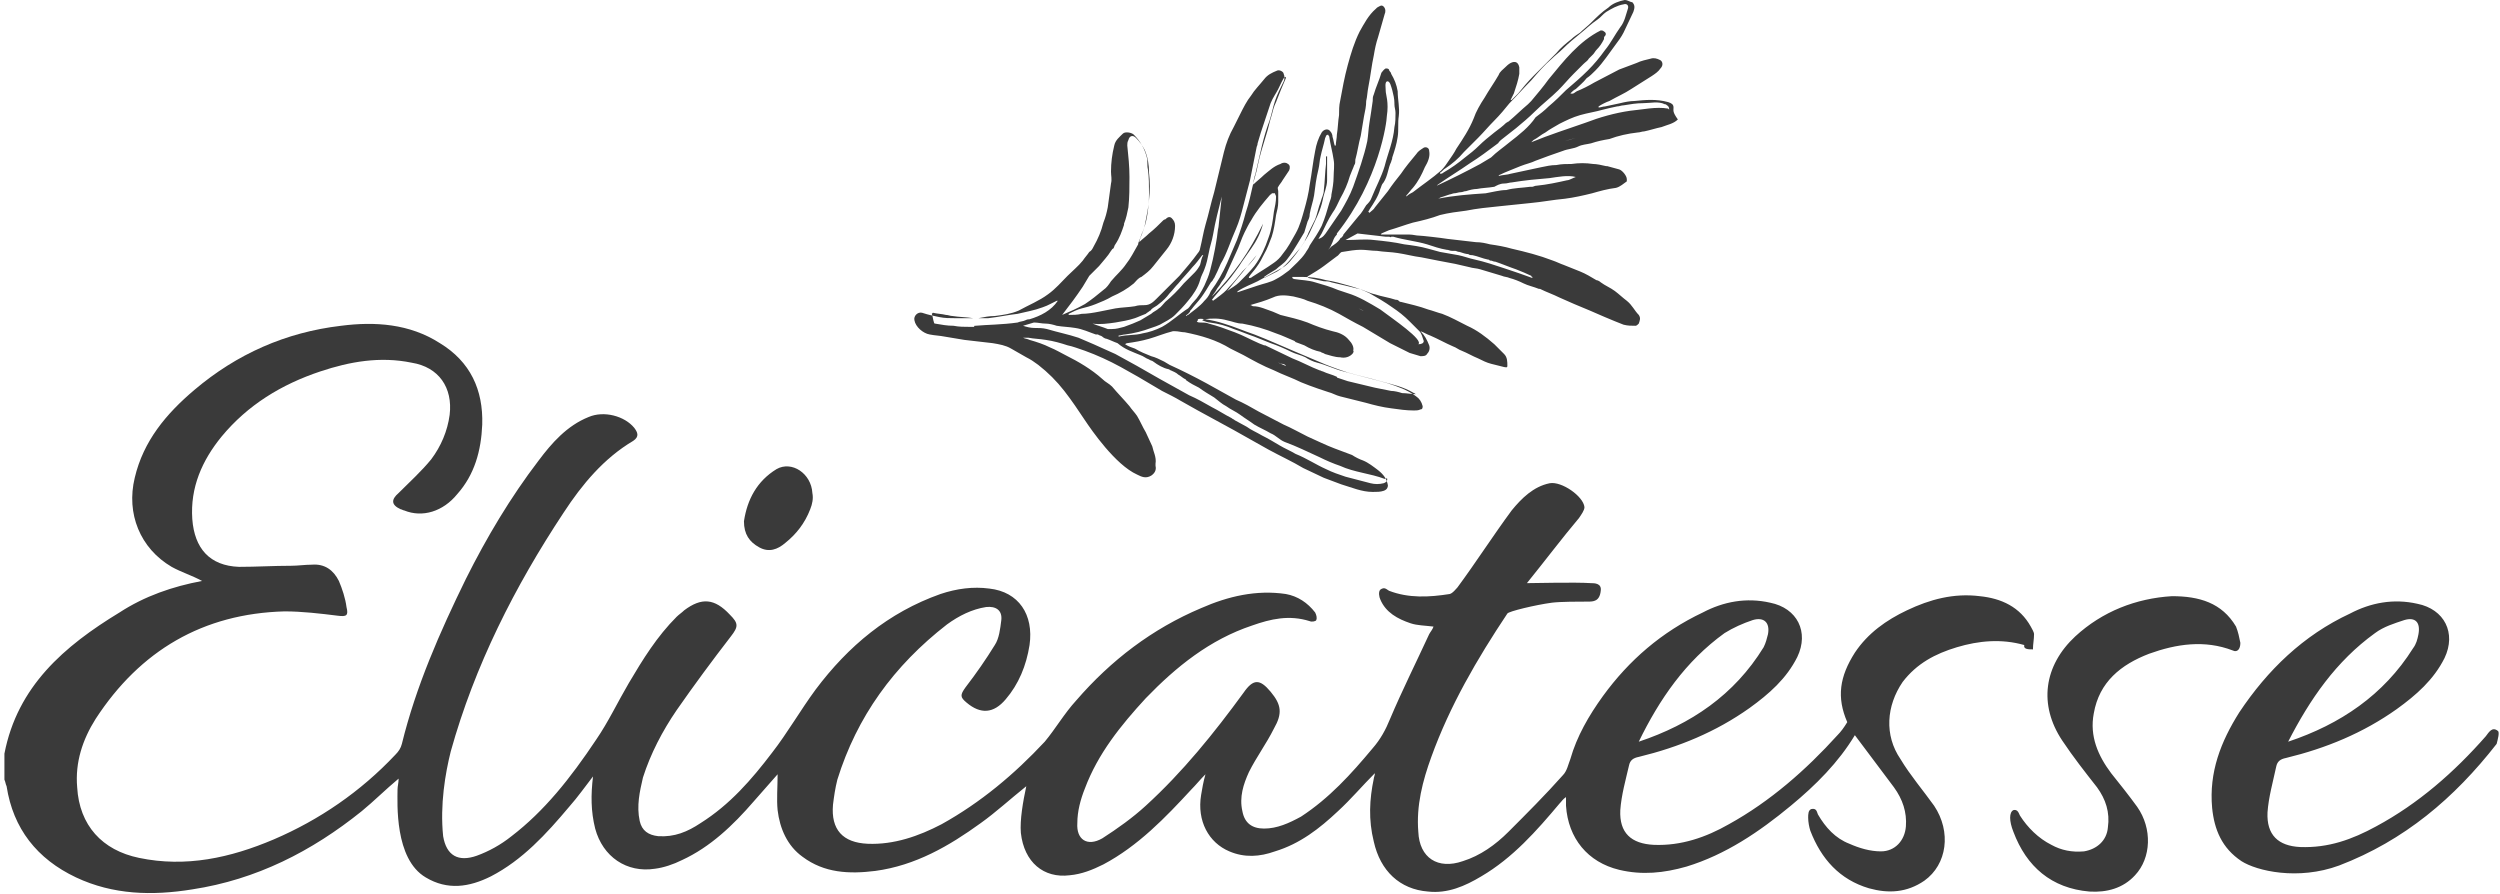 <svg xmlns="http://www.w3.org/2000/svg" width="207" height="74" viewBox="0 0 230 82.3" overflow="scroll"><style>.st0{fill-rule:evenodd;clip-rule:evenodd;fill:#3a3a3a}</style><path class="st0" d="M158.7 58.3c.8-.5 1.7-.9 2.6-1.2 1-.3 1.6.2 1.4 1.3-.1.4-.2.8-.4 1.2-2.7 4.4-6.7 7.1-11.5 8.7 1.9-3.9 4.3-7.4 7.9-10zm28.4 1.5c0-.5.1-.9.1-1.4 0-.2-.2-.5-.3-.7-1-1.8-2.7-2.6-4.7-2.8-2.4-.3-4.6.3-6.7 1.3-1.9.9-3.6 2.1-4.8 3.9-1.4 2.2-1.7 4.1-.7 6.4-.3.5-.6.9-.9 1.2-2.9 3.2-6.2 6.1-10 8.2-2.1 1.2-4.4 2-6.9 1.9-2.1-.1-3.2-1.1-3.1-3.2.1-1.4.5-2.8.8-4.1.1-.5.4-.7.9-.8 3.7-.9 7.1-2.3 10.2-4.5 1.8-1.3 3.4-2.7 4.4-4.7 1.1-2.3 0-4.5-2.5-5-2.2-.5-4.3-.1-6.2.9-3.8 1.8-6.8 4.4-9.2 7.7-1.3 1.8-2.4 3.7-3 5.8-.2.5-.3 1.1-.7 1.5-1.6 1.8-3.3 3.5-5 5.2-1.2 1.2-2.6 2.2-4.2 2.7-2.3.8-4-.3-4.1-2.7-.2-2.4.4-4.7 1.2-6.9 1.7-4.7 4.2-9 7-13.2.1-.2 2.6-.8 4.1-1 .8-.1 2.5-.1 3.3-.1.5 0 1.1 0 1.2-1 .1-.7-.6-.7-.9-.7-1.5-.1-5.2 0-5.9 0 1.7-2.1 3.2-4.1 4.8-6 .2-.3.5-.7.5-1-.1-1-2.1-2.4-3.2-2.2-1.5.3-2.6 1.4-3.5 2.5-1.7 2.3-3.3 4.8-5 7.1-.2.2-.4.5-.7.6-1.9.3-3.8.4-5.6-.3-.2-.1-.4-.4-.8-.1-.2.2-.1.7 0 .9.5 1.2 1.6 1.8 2.8 2.2.6.2 1.3.2 2.1.3-.1.3-.3.5-.4.7-1.2 2.6-2.5 5.2-3.6 7.8-.4 1-.9 1.9-1.6 2.7-2 2.4-4 4.6-6.6 6.3-1.1.6-2.2 1.1-3.4 1.1-1.1 0-1.8-.5-2-1.6-.3-1.3.1-2.5.6-3.6.7-1.4 1.6-2.6 2.3-4 .8-1.4.7-2.2-.3-3.4-1-1.2-1.6-1.2-2.5.1-2.7 3.7-5.6 7.3-9 10.4-1.2 1.1-2.6 2.1-4 3-1.4.8-2.4.1-2.3-1.4 0-1.1.3-2.2.7-3.2 1.2-3.2 3.3-5.8 5.6-8.3 2.8-2.9 5.9-5.4 9.8-6.7 1.7-.6 3.4-1 5.3-.4.2.1.6 0 .6-.1.1-.2 0-.5-.1-.7-.7-.9-1.6-1.5-2.7-1.7-2.7-.4-5.3.2-7.8 1.3-4.5 1.9-8.3 4.8-11.5 8.5-1.1 1.2-1.9 2.6-2.9 3.8-2.8 3-5.9 5.6-9.5 7.6-2.1 1.1-4.4 1.9-6.8 1.8-2.3-.1-3.4-1.3-3.2-3.6.1-.8.2-1.5.4-2.3 1.8-5.8 5.2-10.5 10.1-14.3 1.1-.8 2.3-1.4 3.6-1.6.9-.1 1.5.3 1.4 1.2-.1.8-.2 1.7-.6 2.3-.8 1.3-1.7 2.6-2.7 3.9-.5.7-.5.9.1 1.4 1.3 1.1 2.5 1 3.6-.3 1.2-1.4 1.9-3.1 2.2-5 .4-2.8-1-4.9-3.7-5.2-1.5-.2-3 0-4.5.5-4.8 1.7-8.5 4.8-11.5 8.8-1.4 1.9-2.6 4-4 5.8-1.9 2.5-3.9 4.8-6.6 6.5-1.2.8-2.4 1.3-3.9 1.2-.9-.1-1.5-.5-1.7-1.4-.3-1.4 0-2.7.3-4 .7-2.2 1.8-4.3 3.1-6.2 1.6-2.3 3.3-4.6 5-6.8.7-.9.7-1.2-.1-2-1.4-1.5-2.6-1.6-4.2-.4-.2.2-.5.4-.7.6-1.8 1.8-3.1 3.9-4.4 6.1-1 1.7-1.9 3.6-3 5.2-2.4 3.6-4.8 6.6-7.8 8.9-1 .8-2.1 1.4-3.2 1.8-1.7.6-2.8 0-3.1-1.8-.3-2.9.2-5.8.7-7.8 2.2-7.9 5.9-15.2 10.4-22 1.7-2.6 3.7-5 6.4-6.6.6-.4.4-.8.1-1.2-.9-1.1-2.8-1.6-4.2-1-2 .8-3.4 2.4-4.6 4-2.6 3.4-4.8 7.1-6.7 10.9-2.4 4.9-4.6 9.9-5.9 15.2-.1.4-.3.7-.6 1-3.2 3.4-7 6-11.2 7.8-4 1.7-8.1 2.6-12.4 1.7-3.4-.7-5.5-3-5.7-6.5-.2-2.3.5-4.4 1.7-6.3 4.1-6.3 9.9-9.7 17.4-9.9 1.6 0 3.3.2 4.9.4.8.1 1 0 .8-.8-.1-.8-.4-1.7-.7-2.4-.5-1-1.3-1.6-2.5-1.5-.6 0-1.3.1-1.9.1-1.6 0-3.2.1-4.8.1-2.7-.1-4.1-1.7-4.3-4.4-.2-2.9.9-5.4 2.7-7.6 2.4-2.9 5.5-4.8 9.1-6 2.7-.9 5.5-1.4 8.4-.8 2.5.4 3.8 2.3 3.5 4.8-.2 1.5-.8 2.9-1.7 4.1-.9 1.1-2 2.1-3 3.1-.7.6-.7 1.1.2 1.5.1 0 .2.1.3.1 1.7.7 3.6.1 4.9-1.5 1.6-1.8 2.2-4 2.3-6.4.1-3.2-1.1-5.8-3.9-7.5-2.8-1.8-6-2-9.1-1.6-5.1.6-9.6 2.6-13.5 5.9-2.6 2.2-4.7 4.7-5.5 8.1-.8 3.3.5 6.5 3.4 8.2.9.5 1.9.8 2.8 1.3-2.7.5-5.3 1.4-7.6 2.9-5.1 3.1-9.4 6.8-10.6 13v2.4c.1.2.1.4.2.6.6 3.9 2.8 6.7 6.4 8.4 3.4 1.6 7 1.7 10.7 1.1 5.9-.9 11-3.5 15.6-7.2 1.1-.9 2.2-2 3.4-3 0 .4-.1.7-.1 1 0 1.2-.3 6.4 2.6 8.1 2 1.2 4 .9 6-.1 2.9-1.5 5.1-3.9 7.2-6.4.8-.9 1.5-1.9 2.2-2.8-.2 1.7-.2 3.2.2 4.8.7 2.6 2.9 4.1 5.5 3.7.8-.1 1.7-.4 2.5-.8 2.6-1.2 4.7-3.2 6.6-5.4.7-.8 1.4-1.6 2.2-2.5 0 1.2-.1 2.3 0 3.3.2 1.7.9 3.3 2.3 4.3 2 1.5 4.3 1.6 6.7 1.3 3.7-.5 6.8-2.3 9.7-4.4 1.4-1 2.7-2.2 4.2-3.4-.3 1.4-.6 3.1-.5 4.3.3 2.7 2.1 4.2 4.5 3.9 1.1-.1 2.1-.5 3.1-1 3.2-1.7 5.7-4.3 8.1-6.9.4-.4.8-.9 1.3-1.4-.2.7-.3 1.3-.4 1.9-.4 2.4.7 4.4 2.6 5.2 1.4.6 2.8.5 4.2 0 2.3-.7 4.1-2.1 5.8-3.7 1.2-1.1 2.2-2.3 3.4-3.5 0 .2-.1.4-.1.5-.4 1.9-.5 3.8 0 5.8.6 2.7 2.4 4.4 5 4.6 1.8.2 3.4-.5 4.9-1.4 2.9-1.7 5.1-4.2 7.2-6.7.2-.2.3-.4.6-.6v.8c.2 3 2 5.2 4.9 5.9 2.1.5 4.1.3 6.2-.3 3.6-1.1 6.7-3.2 9.6-5.6 2.3-1.9 4.4-4 5.9-6.5l3.6 4.8c.8 1.1 1.2 2.3 1.1 3.6-.1 1.3-1 2.3-2.3 2.3-1 0-2-.3-2.9-.7-1.3-.5-2.2-1.5-2.9-2.7-.1-.2-.1-.6-.6-.5-.3.1-.3.5-.3.8 0 .4.1.9.2 1.2 1 2.6 2.7 4.5 5.4 5.3 1.8.5 3.5.4 5.1-.7 2.1-1.5 2.5-4.5.9-6.9-1-1.4-2.2-2.8-3.1-4.3-1.5-2.2-1.3-4.9.2-7.1 1.3-1.7 3-2.6 5-3.2 2-.6 4.1-.8 6.2-.2-.1.4.4.4.8.4zM218.6 58.3c.8-.6 1.8-.9 2.7-1.2 1-.3 1.5.2 1.3 1.3-.1.5-.2.9-.5 1.3-2.7 4.3-6.7 7-11.5 8.6 2-3.9 4.4-7.4 8-10zm11.3 9c-.5-.4-.8.1-1.1.5-2.9 3.3-6.2 6.2-10.1 8.3-2.2 1.2-4.4 2-7 1.9-2-.1-3.1-1.1-3-3.2.1-1.4.5-2.8.8-4.2.1-.5.4-.7.9-.8 3.7-.9 7.1-2.3 10.2-4.5 1.8-1.3 3.4-2.7 4.4-4.7 1.1-2.3 0-4.5-2.5-5-2.2-.5-4.3-.1-6.2.9-4.3 2-7.6 5.2-10.2 9.1-1.7 2.7-2.8 5.5-2.5 8.8.2 2 .9 3.7 2.7 4.9 1.4.9 5.2 1.8 9 .4 6-2.3 10.6-6.2 14.5-11.2.1-.4.3-1.1.1-1.2zM206.2 59.2c-.1-.5-.2-1-.4-1.5-1.3-2.2-3.4-2.8-5.9-2.8-3.3.2-6.4 1.4-8.9 3.7-2.9 2.7-3.4 6.3-1.2 9.6 1 1.5 2.1 2.9 3.2 4.3.8 1.1 1.2 2.3 1 3.7-.1 1.2-1 2-2.2 2.2-1.1.1-2.1-.1-3-.6-1.2-.6-2.2-1.6-2.9-2.7-.1-.2-.2-.6-.6-.5-.4.2-.4 1 0 2 1.2 3.2 3.5 5.2 7 5.5 1.6.1 3.1-.3 4.2-1.5 1.5-1.6 1.6-4.3.2-6.3-.8-1.1-1.6-2.1-2.4-3.1-1.2-1.6-2-3.4-1.6-5.5.5-2.9 2.5-4.5 5.1-5.5 2.5-.9 5.1-1.3 7.7-.3.4.2.7-.1.7-.7z"/><path class="st0" d="M69.8 50.4c.9.5 1.7.2 2.4-.4 1-.8 1.8-1.8 2.3-3.1.2-.5.3-1 .2-1.5-.1-1.8-1.9-3-3.3-2.2-1.8 1.1-2.7 2.8-3 4.8 0 1.2.5 1.9 1.4 2.4zM153.6 10.1l-.1-.1c-1.1-.2-2.4.1-3.5.2-1.4.2-2.8.6-4.1 1.1-1.7.6-3.3 1.1-5 1.8l.2-.2c.4-.2.7-.5 1.1-.7.4-.3.8-.5 1.3-.8.6-.3 1.2-.6 1.9-.8.7-.2 1.4-.3 2.1-.5.4-.1.8-.2 1.3-.3.2 0 .4-.1.6-.1.6-.1 1.2-.2 1.8-.2.7 0 1.4-.2 2 .1.1 0 .1 0 .2.1.2.1.2.3.2.4zM144 13c.3-.1.7-.2 1-.3-.4.1-.7.2-1 .3zm-5.1.1c-.6.5-1.2.9-1.7 1.4-.3.2-.7.4-1 .6-1.3.7-2.7 1.4-4 2l.1-.1c1-.7 2-1.3 3-2 .8-.5 1.6-1.1 2.4-1.7.1-.1.2-.1.2-.2l.1-.1.1-.1c.5-.4.9-.7 1.4-1.1.6-.5 1.2-1 1.7-1.5.7-.7 1.5-1.3 2.2-2 .5-.5.9-1 1.4-1.5l.9-.9c.2-.2.4-.3.5-.5l.1-.1.3-.3c.1-.1.2-.3.3-.4.3-.3.5-.6.7-1v-.1c0-.1 0-.1.1-.2s.1-.3-.1-.4c-.1-.1-.2-.1-.3-.1-2 1-3.4 2.8-4.8 4.5-.5.7-1.1 1.4-1.6 2l-.3.3c-.6.5-1.2 1.1-1.8 1.6-.1 0-.1.1-.2.1-.3.3-.7.6-1.1.9-.5.4-1 .8-1.4 1.2-.4.4-.9.8-1.3 1.1-.6.5-1.3 1-2 1.4-.1.1-.2.1-.3.1v-.1c.2-.1.3-.3.5-.4.6-.4 1.2-.9 1.7-1.5l1.3-1.3c.5-.5 1-1.1 1.5-1.6s1-1.1 1.4-1.6c.7-.7 1.3-1.4 2-2.1.6-.7 1.2-1.4 1.9-2 .3-.3.7-.6 1-.9.5-.5 1.1-1 1.6-1.4.5-.4 1-.9 1.6-1.3.3-.2.5-.5.8-.7.5-.3 1-.6 1.6-.7.3-.1.5.1.4.4-.2.6-.3 1.2-.7 1.7-.5.7-.9 1.5-1.4 2.1-.5.7-1 1.3-1.6 1.9-.6.6-1.3 1.2-2 1.8-.5.5-1 1-1.6 1.5-.4.4-.8.7-1.2 1-.6.9-1.5 1.6-2.4 2.3zm-.5 3.8c.3 0 .5-.1.7-.1 1.2-.2 2.3-.3 3.5-.4.7-.1 1.7-.3 2.4-.1-.3.1-.6.3-.8.3-.9.2-1.8.4-2.8.5-.2 0-.3.1-.4.1h-.2c-.7.1-1.5.1-2.2.3-.6 0-1.3.2-1.9.3-1.5.1-2.9.2-4.4.5.1 0 .1 0 .2-.1l.9-.3c.1 0 .3-.1.4-.1.2 0 .4-.1.6-.1.2 0 .3-.1.5-.1.3-.1.7-.2 1-.2.5-.1 1-.1 1.6-.2.2-.1.5-.3.9-.3zm-10.9 4.9h.3c.1 0 .2.1.2 0h.2c1 .3 2.1.4 3.1.7.6.2 1.2.4 1.8.5.2 0 .3.1.5.1H133.9c.1 0 .2.1.4.1.3.1.6.2.8.2.1.1.3.1.4.1.5.1.9.3 1.4.4.1 0 .1 0 .2.1h.1c.1 0 .2.1.4.1.6.2 1.3.5 1.9.7.5.2 1 .4 1.4.6 0 0 0 .1.1.1v.1c-.8-.3-1.7-.6-2.6-.9-.9-.3-1.8-.6-2.7-.8-.5-.1-1-.3-1.5-.4-.6-.1-1.1-.2-1.7-.3-.4-.1-.7-.2-1.1-.3-.7-.2-1.4-.3-2.2-.4-.9-.2-1.8-.3-2.8-.4-.8-.1-1.6 0-2.4 0h-.2c.4-.2.7-.4 1.1-.6.9.1 1.8.2 2.6.3zm-4.1.1c-.1 0-.1.1-.1.1-.2.3-.5.5-.8.7l-.3.3c.2-.2.3-.5.4-.7.1-.3.2-.5.4-.7v-.1c3.9-4.9 4.6-10.3 4.6-10.8.2-1.3-.1-2-.1-2.3 0-.3-.1-.8.1-.9.3-.1.4.5.5.8.1.4.2.8.2 1.2v.1c0 .3.1.5.1.8 0 .4 0 .9-.1 1.3-.1 1.3-.6 2.4-.9 3.6-.3 1-.8 1.9-1.2 2.9-.1.3-.3.5-.5.7-.2.3-.4.7-.7 1-.5.6-.9 1.1-1.4 1.7 0 .1-.1.2-.2.3zm-3.3 1.4c-.4.6-1 1.1-1.5 1.6-.4.3-.8.6-1.2.8-.5.3-1.1.4-1.7.6l-1.8.6h-.1l.1-.1c.6-.4 1.2-.6 1.8-.9.7-.4 1.5-.8 2.2-1.2.6-.3 1-.9 1.4-1.4.5-.7 1-1.4 1.3-2.1.4-.9.9-1.8 1.1-2.8.1-.6.4-1.2.4-1.8V15v-.6h-.1v.7c-.1.8-.1 1.6-.2 2.4 0 .4-.2.7-.3 1.1-.2.5-.3 1.1-.5 1.6l-.6 1.2c-.1.3-.3.6-.4.9-.2.3-.4.6-.6.8-.6.7-1.1 1.4-1.9 1.9l-1.2.6v-.1c.4-.3.8-.5 1.1-.7.3-.3.7-.5 1-.9.4-.5.7-1 1-1.5.2-.3.4-.7.6-1 .1-.3.2-.7.3-1 .1-.2.2-.4.2-.7.1-.6.3-1.1.4-1.7.1-.8.2-1.6.4-2.4.1-.4.1-.8.2-1.2.1-.5.3-1.1.4-1.6 0-.1.1-.2.1-.3.1-.1.2-.1.2-.1 0 .1.1.1.1.2.1.7.3 1.4.4 2.1.1.5 0 1.1 0 1.6s-.1 1.1-.2 1.6c0 .3-.1.5-.2.8-.2.7-.4 1.4-.7 2.1-.3.6-.7 1.2-1.1 1.8-.1.3-.3.5-.4.7zm1.9 2.5c.7.1 1.4.3 2.1.5.7.2 1.3.4 1.9.7.7.4 1.4.8 2.1 1.3.6.4 1.1.8 1.6 1.3l.9.9c.2.2.3.6.4.9 0 .2-.2.3-.5.3.5-.4-2.3-2.3-3.5-3.2-1-.6-2-1.2-3-1.5l-.9-.3c-.7-.3-1.4-.5-2.1-.7-.6-.2-1.3-.2-1.9-.3-.1 0-.2-.1-.2-.1v-.1h.9c.8 0 1.5.1 2.2.3zm3 2.6c.2.1.4.2.5.2-.2 0-.3-.1-.5-.2zM114.3 25c-.4.5-.8 1-1.2 1.4-.3.4-.7.7-1.1 1-.1.1-.3.2-.4.3l-.1-.1c.3-.4.6-.7.9-1.1.6-.6 1.1-1.3 1.6-2 .3-.5.7-1 1.1-1.6.5-.7.9-1.5 1.1-2.3-1.2 2.5-2.7 4.7-4.7 6.7.1-.2.3-.4.4-.6.1-.2.3-.4.4-.6.1-.2.3-.4.4-.6.3-.7.7-1.5 1-2.2.3-.6.5-1.3.8-1.9.2-.4.4-.8.6-1.1.5-.9 1.1-1.6 1.7-2.3l.1-.1s.1 0 .1-.1h.3c0 .1.1.2.1.3 0 .5-.1.9-.2 1.4-.1.8-.2 1.6-.5 2.4-.3.9-.7 1.8-1.3 2.6-.4.5-.9 1-1.4 1.5-.3.3-.7.5-1.1.8l2.7-3.3c-.3.5-.8 1-1.3 1.5zm-3.5 2.7c-.4.5-1 .9-1.5 1.3-.1 0-.1.1-.2.1 0-.1.1-.1.2-.2s.2-.2.2-.3l.1-.1c.3-.4.6-.7.9-1.1.3-.4.6-.9.9-1.4l.1-.1c.1-.1.1-.2.2-.3.2-.4.4-.8.6-1.3.6-1 .9-2.1 1.4-3.2.3-.7.5-1.4.7-2.2.2-.8.4-1.5.6-2.3l.6-3c0-.1.1-.2.1-.4.1-.3.2-.7.3-1l.9-2.7c.2-.5.5-.9.7-1.3.1-.2.5-1.1.6-1.1.1 0 .1 0 .1-.1v.2c-.3.7-.6 1.4-.9 2.2-.2.4-.3.8-.4 1.2-.2.6-.3 1.2-.5 1.8-.3 1-.6 1.9-.8 2.9-.1.6-.3 1.1-.4 1.6-.2.9-.4 1.8-.7 2.7-.2.8-.5 1.7-.8 2.5l-.9 2.1c-.4.9-.9 1.8-1.5 2.6-.2.5-.4.7-.6.9zm.1 1.7c.6.1 1.1.2 1.7.4 1 .3 1.9.7 2.8 1 1.3.5 2.6 1.1 3.8 1.6.9.4 1.7.7 2.6 1.1.2.1.3.1.5.2.5.2 1.1.4 1.7.6 1 .3 2 .5 3 .8 1.1.3 2.1.5 3.1 1.1.1 0 .1.1.2.1-.4 0-.9-.1-1.3-.1-.3-.1-.7-.2-1-.2l-1.5-.3c-.8-.2-1.7-.4-2.5-.6l-.9-.3s-.1 0-.1-.1c-.4-.2-.9-.3-1.3-.5-.1 0-.2-.1-.3-.1-.8-.3-1.7-.8-2.5-1.1-.8-.4-1.7-.8-2.5-1.2h-.1c-.2-.1-.3-.1-.5-.2-.7-.3-1.4-.7-2.2-1-.8-.3-1.6-.6-2.4-.8-.2-.1-.5-.1-.8-.1-.1 0-.2 0-.3-.1l.1-.1v-.1c.3-.1.5 0 .7 0zm7 4.1c-.1 0-.2-.1-.3-.1.2.1.5.2.7.3 0-.1-.2-.2-.4-.2zm-11-3.4c-.6.3-1.2.5-1.8.6-.7.2-1.4.1-2.2.3v-.1c.2 0 .4-.1.6-.1.8-.1 1.6-.3 2.4-.6.3-.1.6-.2.8-.3.5-.3 1-.5 1.4-.9.4-.4.8-.8 1.2-1.3.5-.6.9-1.2 1.1-1.9.1-.4.3-.7.4-1 .2-.5.3-1 .4-1.5.1-.6.3-1.1.4-1.7.2-1.2.5-2.3.8-3.5-.1.9-.2 1.9-.3 2.8-.1.4-.1.8-.2 1.3-.1.7-.5 2.7-.8 3.4-.1.2-.2.5-.3.7-.3.6-.6 1.1-1 1.5-.2.2-.3.4-.5.6-.8.5-1.5 1.2-2.4 1.7zm-2 2.6c.3.1.5.3.8.4.1.1.3.1.4.2.4.3.9.6 1.4.7.1 0 .1.1.2.1.2.1.5.2.7.4.2.1.4.3.6.4 0 0 .1 0 .1.1.4.3.8.5 1.2.7.4.3.9.6 1.4.9.4.3.7.6 1.1.8.4.3.9.5 1.3.8.4.3.9.6 1.3.9.5.3 1 .5 1.5.8.5.2.8.6 1.3.8 1.1.4 2.1.9 3.2 1.4.6.3 1.3.6 1.9.8 1.3.6 2.8.7 4.1 1.2.1 0 .2 0 .2-.1.1.2 0 .4-.3.5-.4.1-.8.1-1.2 0-.8-.2-1.5-.4-2.3-.6-.6-.2-1.2-.4-1.8-.7-.9-.4-1.8-1-2.8-1.4-.5-.3-1-.5-1.5-.8-.5-.3-1-.6-1.6-.9-.5-.3-1-.5-1.4-.8-.4-.2-.7-.4-1.1-.6-.1-.1-.2-.1-.3-.2-.6-.3-1.2-.7-1.8-1-.7-.4-1.4-.8-2.1-1.1l-2.7-1.5-2.1-1.2c-.7-.4-1.3-.7-2-1.1-.7-.3-1.3-.6-2-.9-.5-.2-.9-.4-1.4-.6-.9-.3-1.9-.5-2.9-.8-.4-.1-.8-.1-1.2-.1-.3 0-.7-.1-1-.2.3-.1.7-.2 1-.3.4 0 .7.1 1.1.1.3 0 .7.1 1 .2.6.1 1.1.1 1.7.2.7.1 1.3.4 1.9.6h.2c.1.1.3.1.4.2.1.1.3.2.4.2.3.1.7.3 1 .4.7.6 1.4.8 2.1 1.1zM89.7 30c-.1 0-.1 0-.1.1h-.4c-.5 0-1 0-1.5-.1-.6 0-1.1-.1-1.7-.2 0 0-.1 0-.1-.1-.1-.3-.1-.5-.2-.8l.1-.1c.4.1.8.1 1.2.2.2 0 .4.1.6.1.6.1 1.3.1 1.9.2h1.4c.9-.1 1.8-.3 2.7-.4.8-.2 1.5-.3 2.3-.6.3-.1.5-.2.7-.3l.6-.3h.1c-.6.9-1.6 1.4-2.6 1.7-.1 0-.2 0-.4.1s-.5.1-.7.2c-1.4.2-2.8.2-3.9.3zm9.9-3.6c.2-.3.4-.7.6-1l.9-.9c.4-.5.8-.9 1.1-1.4.1-.1.1-.2.2-.2.1-.1.1-.3.2-.4.4-.6.6-1.2.8-1.8v-.1c.2-.5.3-1 .4-1.5.1-.9.1-1.9.1-2.8 0-1-.1-1.9-.2-2.9 0-.2 0-.3.1-.5.1-.4.4-.5.7-.2.3.3.6.7.8 1.1.3.7.4 1.4.4 2.1.1.8.1 1.7 0 2.5-.1 1.1-.2 2.2-.7 3.2-.1.4-.3.7-.3.9-.4.7-.7 1.3-1.1 1.8-.4.6-.9 1-1.4 1.6-.2.3-.4.6-.7.8-.6.5-1.1.9-1.7 1.3-.7.4-1.4.7-2.1 1 .7-.9 1.3-1.7 1.9-2.6zm4-8.1s0 .1 0 0c-.1.3-.1.6-.2.9.1-.3.1-.6.2-.9zm-1 11.4c.6-.1 1.2-.2 1.8-.4.3-.1.7-.3 1-.4.1-.1.3-.2.4-.3 0 0 .1 0 .1-.1.2-.2.5-.3.7-.5.4-.3.7-.6 1-1 .3-.3.5-.6.8-.9.4-.5.9-1 1.3-1.5.3-.3.6-.7.9-1.1h.1c-.2.3-.2.6-.3.9-.1.2-.3.5-.5.7l-.1.1-.9.9c-.5.6-1.1 1.2-1.7 1.7-.2.2-.4.5-.6.6-.2.2-.5.3-.7.5-.3.2-.7.4-1 .6-.2.1-.5.2-.7.3-.3.1-.5.2-.8.3-.4.1-.7.2-1.1.2h-.4c-.5-.2-.9-.3-1.4-.5.7.1 1.4 0 2.1-.1zM154 9.9c0-.3-.2-.4-.5-.5-1.1-.3-2.1-.2-3.1-.1-.4 0-.9.1-1.3.2-.5.1-.9.2-1.4.3-.2 0-.4.1-.6.1v-.1c.3-.2.7-.4 1-.5.7-.4 1.4-.7 2-1.1.6-.4 1.3-.8 1.9-1.2.3-.2.6-.4.8-.7.3-.3.2-.7-.1-.8-.2-.1-.5-.2-.8-.1-.4.1-.9.2-1.3.4-.5.2-1.1.4-1.6.6-.8.4-1.5.8-2.3 1.2-.5.3-1.1.6-1.6.8-.2.1-.3.3-.6.2.2-.2.3-.3.5-.4.3-.3.7-.6 1-1 .3-.2.5-.4.8-.7.4-.4.7-.8 1-1.2.3-.4.5-.7.8-1.1.3-.4.6-.8.8-1.2.3-.6.6-1.3.9-1.9.1-.3.2-.6-.1-.9-.2 0-.4-.2-.7-.2-.5.1-1.1.3-1.5.7-.6.4-1.1.9-1.6 1.4-.3.3-.7.6-1 .9-.3.2-.6.4-.8.6-.5.4-1 .8-1.4 1.3L141.1 7c-.5.5-1 1.1-1.4 1.6l-.6.6h-.1l.3-.6c.2-.6.4-1.2.5-1.8v-.6c-.1-.5-.4-.6-.8-.4-.2.1-.4.3-.5.4-.2.2-.5.4-.6.7-.4.7-.9 1.4-1.3 2.1-.4.6-.8 1.3-1 1.9-.4 1-1 1.9-1.6 2.8-.2.4-.5.8-.7 1.1-.2.3-.4.6-.7.9-.8.7-1.7 1.3-2.6 2-.2.1-.4.2-.6.4V18c.2-.2.4-.5.6-.7.5-.6.8-1.2 1.1-1.9.3-.5.5-1 .4-1.5 0-.3-.3-.4-.5-.3-.3.2-.5.3-.7.6-.5.6-1 1.2-1.4 1.8-.4.5-.8 1-1.2 1.6l-1.2 1.5c-.1.2-.3.3-.5.5l-.1-.1c0-.1.1-.1.1-.2.4-.6.8-1.2 1-1.9.1-.2.1-.4.3-.6.4-.6.4-1.3.7-1.9 0-.1.1-.2.1-.4.2-.6.4-1.2.5-1.9.1-.6 0-1.3.1-1.9.1-.8-.1-1.5-.1-2.3-.1-.6-.3-1.1-.6-1.6 0-.1-.1-.2-.1-.2s-.1-.1-.1-.2c-.1-.1-.2-.1-.3-.1-.2.1-.3.3-.4.4-.2.7-.5 1.3-.7 2-.1.2-.1.4-.1.6-.1.7-.2 1.4-.3 2-.1.6-.1 1.1-.2 1.7-.3 1.4-.8 2.8-1.3 4.2-.3.8-.7 1.5-1.1 2.2-.4.6-.9 1.3-1.3 1.9-.2.3-.4.6-.8.7.1-.2.2-.3.3-.5.3-.6.6-1.3 1-1.9.3-.4.5-.9.7-1.3.4-.7.7-1.4.9-2.1.1-.3.3-.7.4-1 .1-.1.1-.3.1-.5.2-.7.3-1.5.5-2.2l.3-1.8c.1-.5.2-.9.2-1.4.1-.4.1-.8.2-1.3.2-1 .3-2 .5-2.9.1-.6.2-1.1.4-1.7l.6-2.1c.1-.2.1-.5-.1-.7-.2-.2-.4 0-.6.1l-.1.1c-.7.6-1.1 1.4-1.5 2.1-.5 1-.8 2-1.1 3.1-.3 1.1-.5 2.2-.7 3.3-.1.4-.1.9-.1 1.3-.1.6-.1 1.2-.2 1.8 0 .3-.1.7-.1 1h-.1c-.1-.3-.1-.5-.2-.8 0-.2-.1-.4-.2-.5-.2-.3-.6-.2-.8.1-.3.5-.5 1.1-.6 1.7-.2 1-.3 2-.5 3.1-.1.8-.3 1.6-.5 2.3-.2.7-.4 1.5-.8 2.2-.4.7-.7 1.3-1.2 1.9-.2.3-.5.6-.8.8-.7.5-1.4.9-2 1.3-.1.1-.2.1-.3.1v-.1c.2-.3.5-.6.7-.9.3-.4.5-.8.7-1.2.3-.5.5-1.1.7-1.6.2-.6.3-1.3.4-2 .1-.4.2-.8.2-1.2v-1c0-.1-.1-.3 0-.4.1-.2.3-.4.4-.6l.6-.9c.1-.2.1-.5-.1-.6-.1-.1-.4-.2-.7 0-.6.2-1 .6-1.5 1-.3.3-.7.6-1 .9 0-.3.1-.7.2-1 .2-.9.4-1.7.6-2.6.2-.8.4-1.5.7-2.3.2-.6.3-1.2.5-1.8.2-.6.5-1.2.8-1.8.1-.2.1-.5 0-.7 0-.2-.4-.4-.6-.3-.5.2-.9.4-1.2.8-.4.5-.9 1-1.2 1.5-.4.5-.7 1.1-1 1.7l-.6 1.2c-.4.7-.7 1.5-.9 2.3-.3 1.2-.6 2.5-.9 3.7-.3 1-.5 2-.8 3-.2.7-.3 1.4-.5 2.2 0 .1-.1.3-.2.4-.5.7-1.1 1.4-1.7 2.1l-2.1 2.1c-.3.3-.6.6-1.1.6-.3 0-.6 0-.9.1-.6.1-1.2.1-1.8.2l-1.5.3c-.5.1-1.1.2-1.6.2-.4.1-.8.1-1.2.1v-.1c.4-.2.8-.4 1.2-.5.4-.1.8-.2 1.3-.4s1-.4 1.5-.7c.7-.3 1.4-.7 2-1.2.2-.2.4-.5.7-.6.4-.3.8-.6 1.1-1l1.2-1.5c.5-.6.8-1.4.8-2.2 0-.3-.1-.5-.3-.7-.2-.2-.4-.1-.6.1-.1 0-.2.1-.2.1-.4.4-.8.8-1.3 1.2-.3.3-.6.5-.9.8.1-.5.4-1 .5-1.5s.2-1 .3-1.6c.1-.5.1-1 .1-1.4 0-.7 0-1.5-.1-2.2-.1-.4 0-.8-.1-1.1-.2-.8-.6-1.5-1.2-2.1-.2-.2-.8-.3-1-.1-.3.3-.7.6-.8 1.1-.2.8-.3 1.6-.3 2.4 0 .4.1.7 0 1.1-.1.7-.2 1.5-.3 2.2-.1.5-.2.9-.4 1.4-.2.8-.5 1.5-.9 2.2-.1.2-.2.4-.4.5-.2.3-.4.5-.6.8-.4.5-.9.9-1.4 1.4-.6.6-1.1 1.2-1.8 1.7-.8.6-1.8 1-2.7 1.5-.7.3-1.4.4-2.2.5-.5 0-1 .1-1.5.2h-2.2c-.5 0-.9 0-1.4-.1-.5-.1-1-.2-1.6-.4-.4-.1-.8.3-.7.7.1.6.8 1.2 1.4 1.3.5.1.9.1 1.4.2l1.8.3c.9.1 1.8.2 2.6.3.6.1 1.2.2 1.7.5s.9.5 1.4.8c.4.2.7.4 1.1.7.9.7 1.7 1.5 2.4 2.4.7.9 1.3 1.8 1.9 2.7.6.9 2.8 4.1 4.8 5 .4.2.8.4 1.3.1.3-.2.5-.5.4-.9v-.2c.1-.6-.2-1.1-.3-1.6-.2-.4-.4-.9-.6-1.3-.3-.5-.5-1-.8-1.5-.2-.3-.5-.6-.7-.9-.5-.6-1.1-1.2-1.6-1.8-.3-.3-.6-.4-.9-.7-1-.9-2.2-1.6-3.4-2.2-.4-.2-.9-.5-1.4-.7-.6-.3-1.2-.5-1.9-.7-.2-.1-.4-.1-.6-.2h.5c.5.1 1 .1 1.6.2.7.1 1.4.3 2 .5.5.1 1 .3 1.6.5 1.1.4 2.2.9 3.3 1.5.5.3 1.1.6 1.6.9.7.4 1.5.9 2.2 1.3.6.3 1.2.6 1.7.9.5.3 1.1.6 1.6.9l3.3 1.8c1.1.6 2.1 1.2 3.2 1.8 1.1.6 2.2 1.1 3.2 1.7.6.3 1.3.6 1.9.9.5.2 1.1.4 1.6.6 1 .3 1.9.7 2.9.7.4 0 .7 0 1-.1.3-.1.4-.3.4-.5-.1-.6-.4-1-.9-1.4-.4-.3-.9-.7-1.4-.9-.3-.1-.7-.3-1-.5-.5-.2-1.1-.4-1.6-.6-.8-.3-1.6-.7-2.5-1.1-.8-.4-1.5-.8-2.2-1.1-.8-.4-1.5-.8-2.3-1.2-.7-.4-1.4-.8-2.1-1.1l-2.7-1.5c-1.1-.6-2.3-1.2-3.4-1.7-.2-.1-.3-.2-.5-.3-.4-.2-.8-.4-1.2-.5-.5-.2-1-.4-1.5-.7-.3-.1-.6-.2-.9-.4.1-.1.2-.1.2-.1.7-.1 1.3-.2 2-.4s1.4-.5 2.2-.7h.2c.3 0 .6.1.9.1 1.5.3 2.9.7 4.2 1.5l1.2.6c.9.5 1.8 1 2.8 1.4.8.4 1.7.7 2.5 1.1.5.2 1 .4 1.6.6l.9.3c.4.1.7.3 1.1.4l2.4.6c.7.2 1.5.4 2.3.5.7.1 1.4.2 2.1.2.2 0 .4 0 .6-.1.2 0 .2-.2.2-.3-.1-.4-.3-.7-.6-.9-.8-.6-1.7-.9-2.6-1.2-1.4-.4-2.7-.7-4.1-1.1-.8-.2-1.6-.6-2.4-.8-.4-.1-.8-.3-1.1-.5-.4-.2-.9-.3-1.3-.5-.6-.3-1.3-.6-1.9-.8l-1.5-.6c-.6-.2-1.3-.5-1.9-.7-.7-.3-1.4-.5-2.2-.6-.2 0-.4-.1-.7-.2.1-.1.1-.1.2-.1.7-.1 1.4-.1 2.1.1.5.1.9.3 1.4.3 1.1.2 2.1.5 3.1.9.6.2 1.2.5 1.7.7l.1.1c.3.1.5.2.8.3.5.3 1 .5 1.5.6.1.1.3.1.4.2.4.1.9.3 1.4.3.4.1.9 0 1.2-.4 0-.1.1-.2 0-.2.1-.3-.1-.7-.4-1-.4-.5-1-.7-1.5-.8-.8-.2-1.6-.5-2.3-.8-.8-.3-1.7-.5-2.5-.7-.2-.1-.5-.2-.7-.3-.6-.2-1.2-.5-1.8-.5-.1 0-.2-.1-.2-.1h-.1c.7-.2 1.4-.4 2.1-.7.6-.3 1.3-.2 1.9-.1.4.1.9.2 1.3.4 1 .3 2 .7 2.9 1.2.7.4 1.4.8 2.2 1.2.8.5 1.7 1 2.5 1.5l.6.3 1.2.6c.3.1.7.2 1 .3.2 0 .5 0 .6-.2.2-.2.3-.5.2-.8-.2-.5-.4-.9-.8-1.3.3.1.6.3.9.4.7.3 1.4.7 2.1 1 .3.1.5.3.8.4.5.2 1 .5 1.5.7.4.2.8.4 1.2.5l1.2.3c.1 0 .3.1.3-.1 0-.4 0-.8-.3-1.1l-.9-.9c-.8-.7-1.6-1.3-2.5-1.7-.8-.4-1.5-.8-2.3-1.1-.4-.1-.9-.3-1.3-.4-.8-.3-1.7-.5-2.5-.7-.1 0-.1 0-.2-.1s-.2-.1-.3-.1c-.6-.2-1.3-.3-1.9-.5-.5-.1-1-.4-1.5-.5-.8-.2-1.6-.4-2.5-.6-.2-.1-.5-.1-.7-.1-.5-.1-.9-.2-1.4-.3l-.1-.1s0-.1.1-.1c.5-.3 1-.6 1.4-.9l1.2-.9c.2-.1.3-.4.5-.4.6-.1 1.2-.2 1.7-.2s1 .1 1.5.1c.6.1 1.3.1 1.9.2.7.1 1.4.3 2.2.4 1 .2 2 .4 3.1.6.4.1.9.2 1.3.3.3.1.7.1 1 .2.7.2 1.3.4 2 .6.2.1.5.1.7.2.4.1.9.3 1.3.5s.9.3 1.4.5h.1c.6.3 1.2.5 1.8.8.9.4 1.8.8 2.8 1.2.2.1 2.3 1 3.1 1.3.4.1.7.1 1.1.1.1 0 .2-.1.3-.2.1-.3.2-.5 0-.8-.4-.4-.6-.9-1.1-1.3-.4-.3-.7-.6-1.1-.9-.4-.3-.9-.5-1.3-.8-.1-.1-.3-.2-.4-.2-.5-.3-1-.6-1.5-.8l-1.5-.6c-.3-.1-.7-.3-1-.4-1.3-.5-2.5-.8-3.8-1.1-.7-.2-1.3-.3-2-.4-.4-.1-.8-.2-1.3-.2-.8-.1-1.7-.2-2.6-.3-.6-.1-2.4-.3-2.6-.3-.3 0-.6-.1-.9-.1H127s.1 0 .1-.1c.2-.1.5-.2.7-.3.7-.2 1.5-.5 2.2-.7.9-.2 1.7-.4 2.5-.7.8-.2 1.6-.3 2.4-.4 1-.2 2-.3 3-.4 1-.1 1.9-.2 2.9-.3 1.1-.1 2.1-.3 3.2-.4.8-.1 1.7-.3 2.5-.5.7-.2 1.4-.4 2.2-.5.4-.1.7-.4 1-.6v-.2c0-.3-.4-.8-.7-.9-.4-.1-.7-.2-1.1-.3h-.1c-.4-.1-.9-.2-1.2-.2-.7-.1-1.3-.1-2 0-.5 0-.9 0-1.4.1-.5 0-.9.1-1.4.2-.9.2-1.9.4-2.8.6-.3.1-.7.1-1.1.2 0-.1.1-.1.1-.1.6-.3 1.2-.5 1.9-.8.5-.2 1-.3 1.4-.5.8-.3 1.6-.6 2.5-.9.5-.2 1-.2 1.4-.4.4-.2.8-.2 1.2-.3.6-.2 1.1-.3 1.7-.4.8-.3 1.7-.5 2.6-.6.2 0 .4-.1.6-.1.5-.1 1.1-.3 1.6-.4.5-.2 1.1-.3 1.5-.7-.5-.7-.4-.8-.4-1.1z"/></svg>